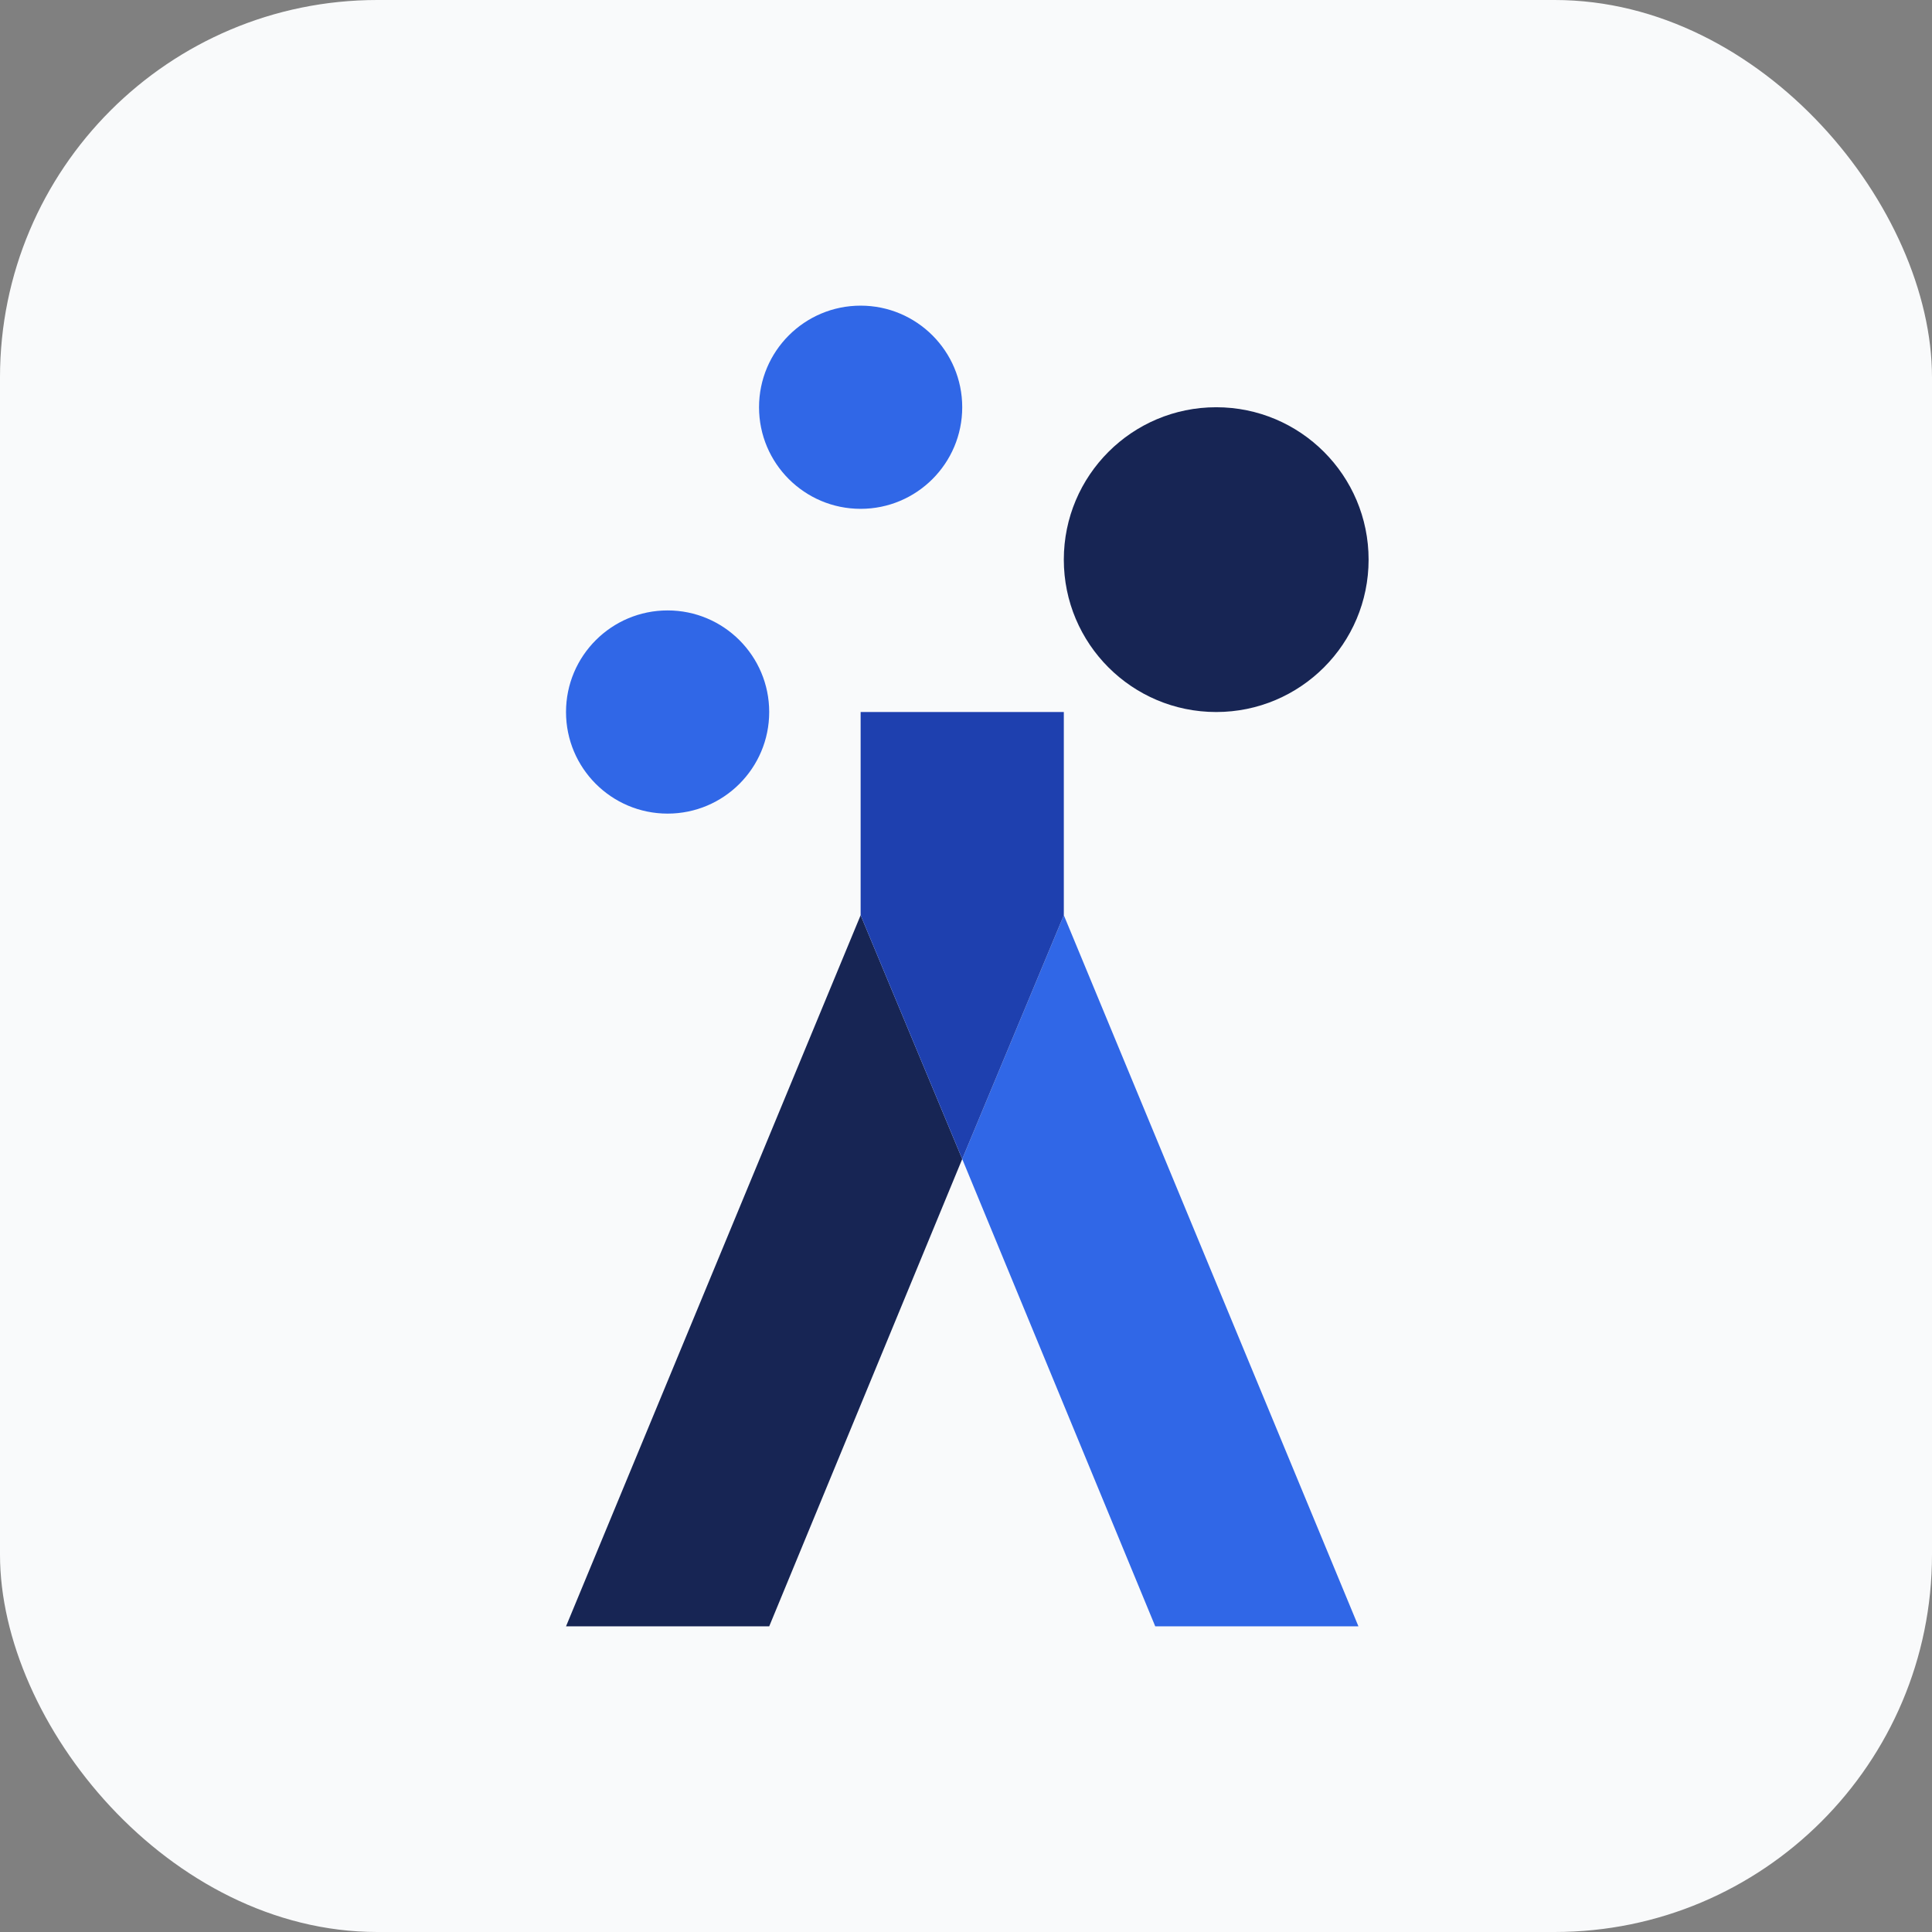 <svg xmlns="http://www.w3.org/2000/svg" version="1.1" xmlns:xlink="http://www.w3.org/1999/xlink" xmlns:svgjs="http://svgjs.dev/svgjs" width="512" height="512"><rect width="100%" height="100%" fill="#808080" stroke="none"/><svg width="512" height="512" viewBox="0 0 512 512" fill="none" xmlns="http://www.w3.org/2000/svg">
<rect width="512" height="512" rx="100" fill="#F9FAFB"></rect>
<circle cx="322.307" cy="148.308" r="40.385" fill="#172554"></circle>
<ellipse cx="176.923" cy="188.692" rx="26.923" ry="26.923" fill="#3067E7"></ellipse>
<ellipse cx="228.077" cy="107.923" rx="26.923" ry="26.923" fill="#3067E7"></ellipse>
<path d="M281.923 242.539L360 431H306.153L255 307.154L281.923 242.539Z" fill="#3067E7"></path>
<path d="M228.077 242.539L150 431H203.846L255 307.154L228.077 242.539Z" fill="#172554"></path>
<path d="M281.923 188.692H228.077V242.539L255 307.154L281.923 242.539V188.692Z" fill="#1E40AF"></path>
</svg><style>@media (prefers-color-scheme: light) { :root { filter: none; } }
@media (prefers-color-scheme: dark) { :root { filter: none; } }
</style></svg>